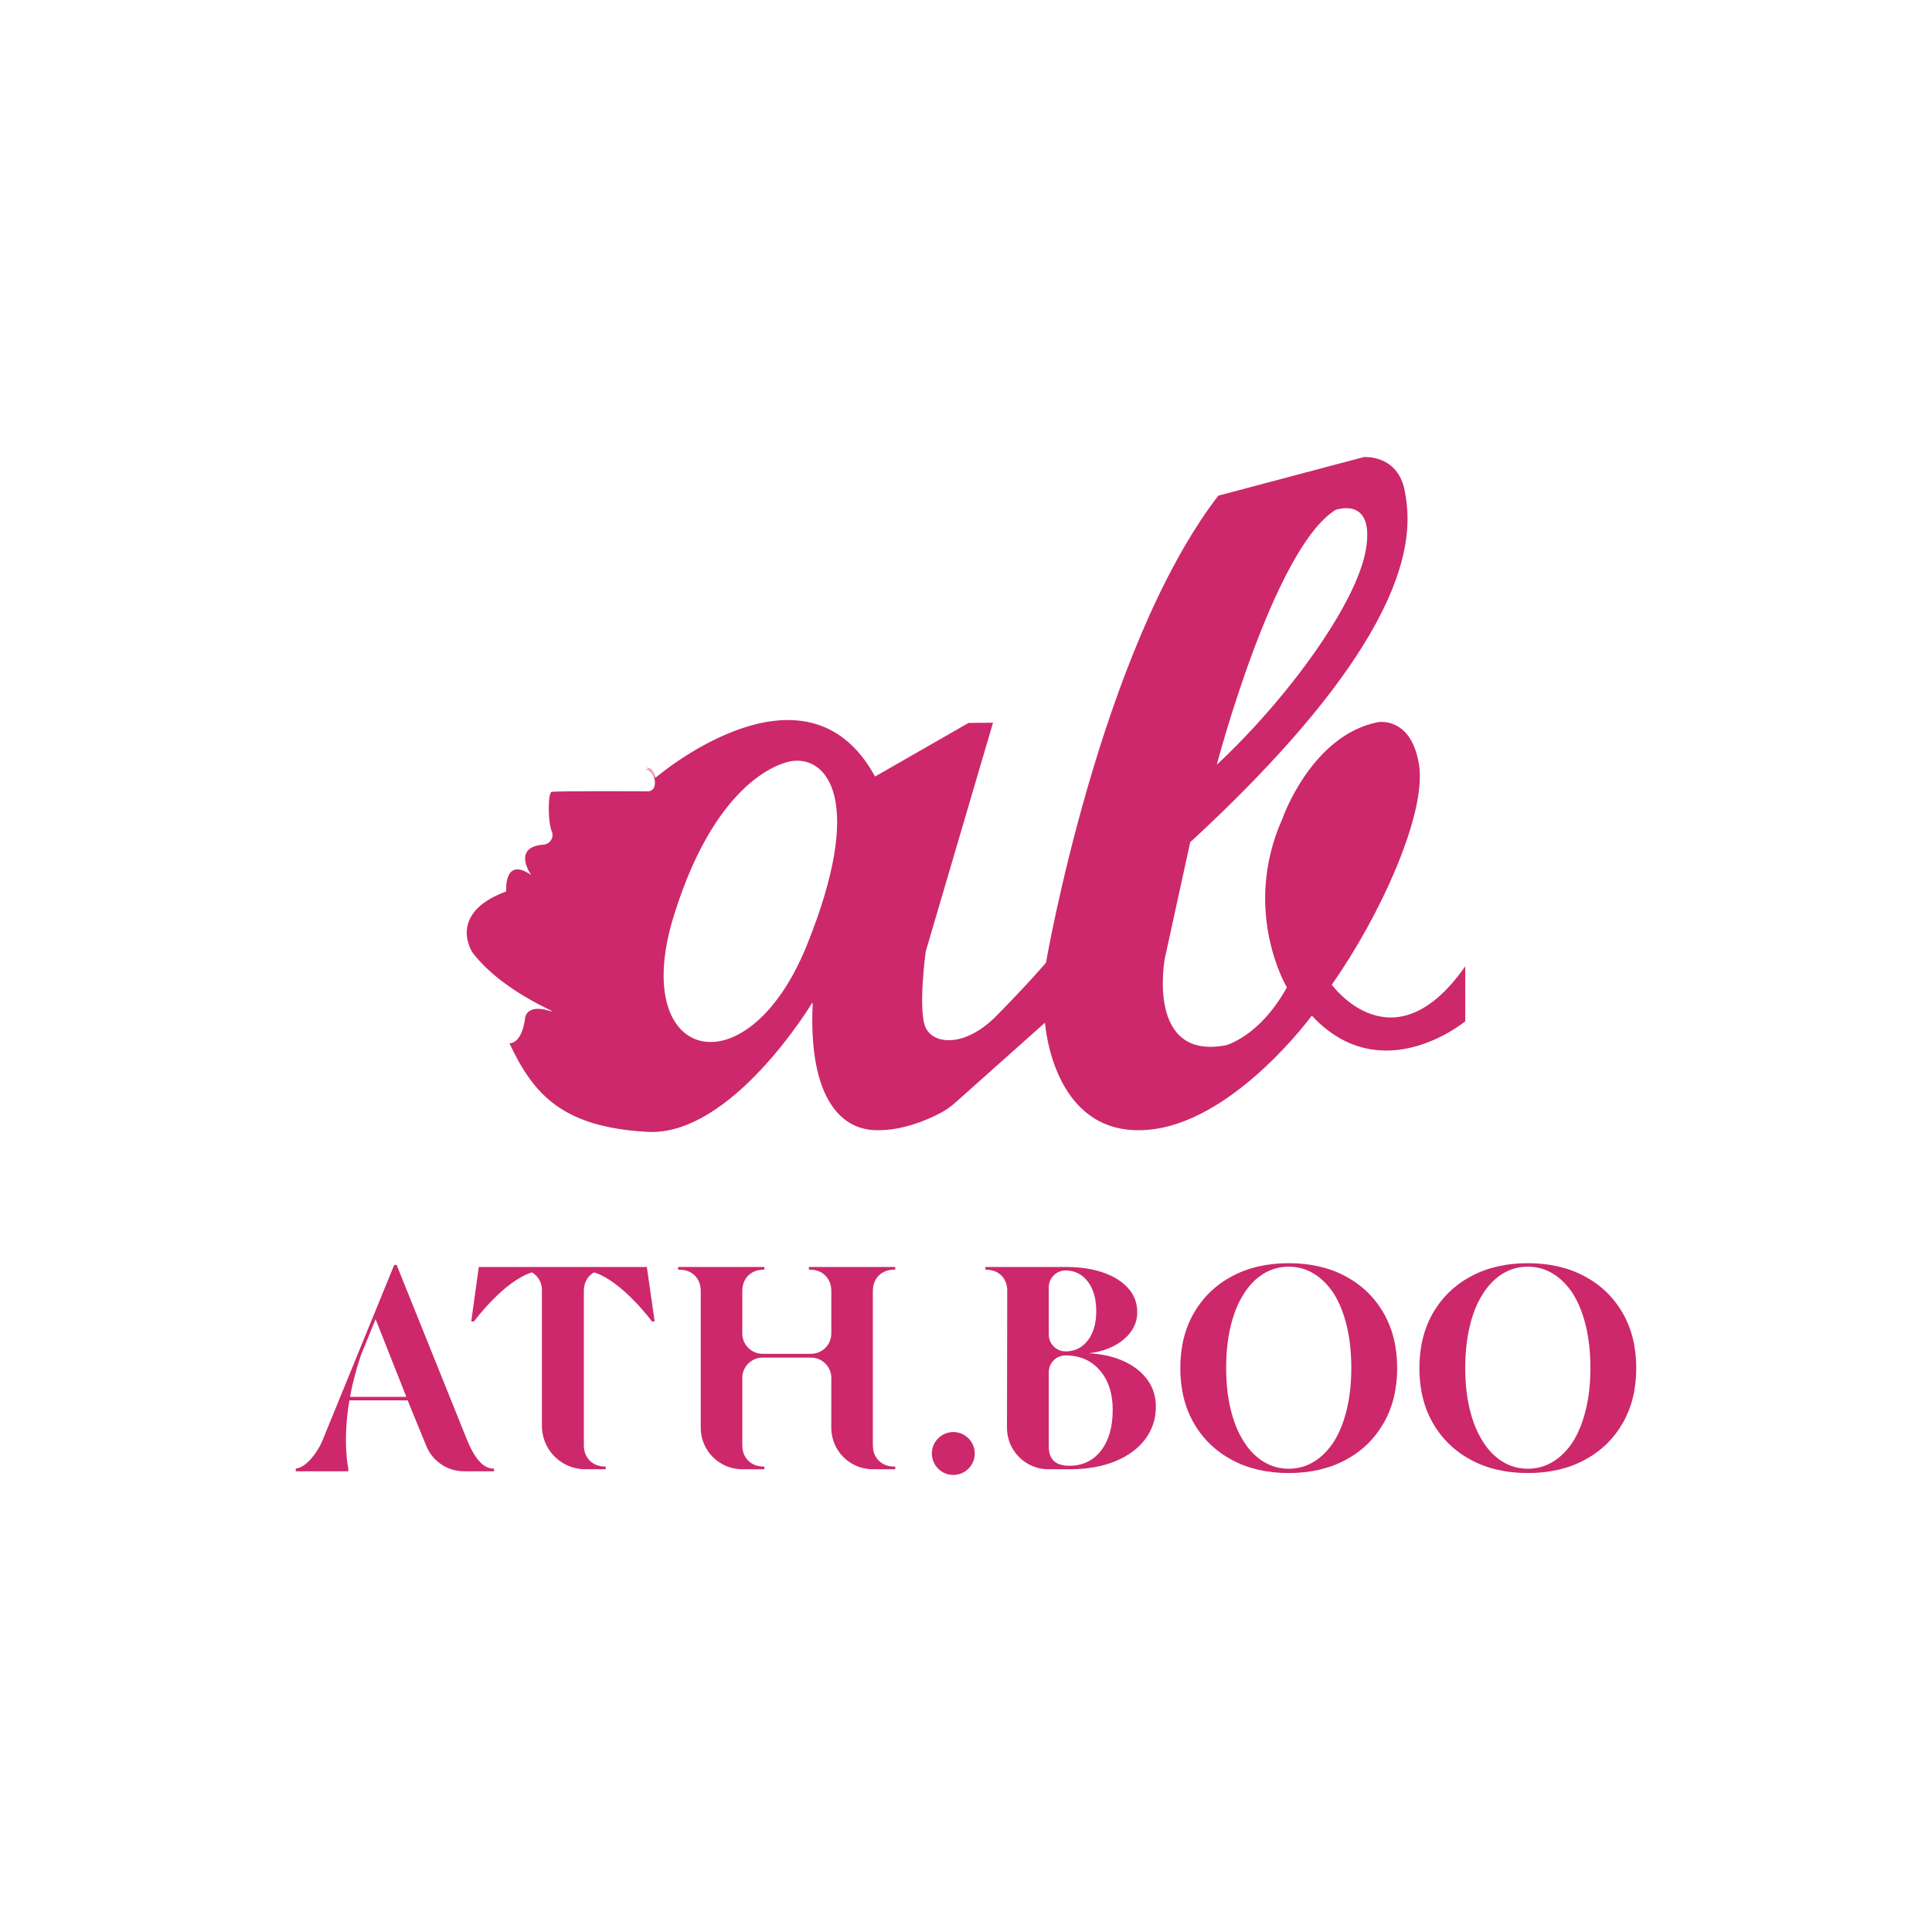 <?xml version="1.0" encoding="UTF-8"?> <svg xmlns="http://www.w3.org/2000/svg" xmlns:xlink="http://www.w3.org/1999/xlink" version="1.1" width="2000pt" height="2000pt" viewBox="0 0 2000 2000"><defs><clipPath id="clip_0"><path transform="matrix(1,0,0,-1,0,2000)" d="M0 2000H2000V0H0Z"></path></clipPath></defs><g id="layer_1" data-name="Layer 1"><g clip-path="url(#clip_0)"><path transform="matrix(1,0,0,-1,834.935,979.256)" d="M0 0C-61.303-151.09-184.523-121.366-137.483 30.96-90.405 183.284-15.498 191.324-15.498 191.324 21.066 196.927 61.303 151.09 0 0M547.708 451.409C547.708 451.409 588.6 466.289 578.996 410.226 569.392 354.2 497.94 255.972 424.67 187.578 424.67 187.578 483.642 412.084 547.708 451.409M543.708-40.092C593.84 30.96 642.299 137.628 633.968 188.087 625.601 238.546 591.076 231.597 591.076 231.597 522.315 217.666 492.591 131.733 492.591 131.733 449.881 36.052 497.249-42.892 497.249-42.892 469.129-93.609 434.565-102.667 434.092-102.813 350.963-118.602 370.898-12.844 370.898-12.844L397.24 107.722 399.24 109.286C637.968 330.188 626.364 431.292 619.415 470.292 612.43 509.329 576.669 506.053 576.669 506.053L426.197 466.143C303.595 306.362 247.859-17.353 247.859-17.353 247.859-17.353 229.27-39.182 196.782-72.143 164.258-105.14 131.733-102.34 123.366-84.693 115.035-67.049 123.366-5.749 123.366-5.749L193.036 231.124 167.752 230.906 70.907 175.389C-1.091 307.744-156.509 174.007-156.509 174.007-158.948 185.941-165.858 184.232-165.858 184.232-157.891 183.393-157.018 174.225-157.018 174.225-160.912 184.632-166.367 183.211-166.367 183.211-166.367 183.211-158.509 181.902-157.127 171.207-155.745 160.548-163.385 160.076-163.385 160.076-163.385 160.076-260.23 160.548-263.94 159.494-267.652 158.436-268.125 129.66-263.722 118.49-263.685 118.384-263.649 118.272-263.576 118.162-261.212 111.944-265.834 105.358-272.489 104.849-305.525 102.337-285.078 73.452-285.078 73.452-313.638 93.169-310.944 56.426-310.944 56.426L-312.399 55.881C-372.792 32.815-345.687-6.986-345.687-6.986-311.49-51.55-245.677-72.907-267.652-66.721-289.663-60.536-291.191-73.852-291.191-73.852-294.537-99.755-305.159-100.737-307.235-100.7-307.417-100.7-307.526-100.882-307.453-101.028-282.387-154.254-252.299-187.505-164.876-192.454-77.238-197.4 5.967-58.681 5.967-58.681L6.331-60.063C2.182-151.563 31.906-189.651 71.379-190.742 98.482-191.509 124.457-180.338 138.028-173.243 143.777-170.261 149.087-166.549 153.926-162.258L246.914-79.347V-80.729C251.572-123.002 275.474-201.949 360.93-189.433 446.39-176.883 523.043-72.143 523.043-72.143 595.477-149.923 681.882-77.965 681.882-77.965V-21.066C607.084-127.879 543.708-40.092 543.708-40.092" fill="#cd286b"></path><path transform="matrix(1,0,0,-1,1394.268,1458.71)" d="M0 0C-3.073-12.844-7.404-23.83-12.989-32.952-18.759-42.071-25.645-49.144-33.649-54.172-41.658-59.196-50.499-61.709-60.172-61.709-69.858-61.709-78.704-59.196-86.708-54.172-94.706-49.144-101.5-42.071-107.089-32.952-112.859-23.83-117.281-12.844-120.351 0-123.424 12.844-124.957 27.087-124.957 42.722-124.957 58.363-123.424 72.643-120.351 85.584-117.281 98.521-112.859 109.55-107.089 118.672-101.5 127.791-94.706 134.87-86.708 139.895-78.704 144.919-69.858 147.438-60.172 147.438-50.499 147.438-41.658 144.919-33.649 139.895-25.645 134.87-18.759 127.791-12.989 118.672-7.404 109.55-3.073 98.521 0 85.584 3.067 72.643 4.606 58.363 4.606 42.722 4.606 27.087 3.067 12.844 0 0M-1.4 137.522C-18.247 146.55-37.837 151.062-60.172 151.062-82.514 151.062-102.109 146.55-118.953 137.522-135.803 128.491-148.929 115.832-158.327 99.546-167.731 83.259-172.428 64.221-172.428 42.443-172.428 20.659-167.731 1.627-158.327-14.659-148.929-30.948-135.803-43.607-118.953-52.635-102.109-61.666-82.514-66.182-60.172-66.182-37.837-66.182-18.247-61.666-1.4-52.635 15.444-43.607 28.566-30.948 37.97-14.659 47.377 1.627 52.078 20.659 52.078 42.443 52.078 64.221 47.377 83.259 37.97 99.546 28.566 115.832 15.444 128.491-1.4 137.522" fill="#cd286b"></path><path transform="matrix(1,0,0,-1,1641.773,1458.71)" d="M0 0C-3.073-12.844-7.404-23.83-12.989-32.952-18.759-42.071-25.645-49.144-33.649-54.172-41.658-59.196-50.499-61.709-60.172-61.709-69.858-61.709-78.704-59.196-86.708-54.172-94.706-49.144-101.5-42.071-107.089-32.952-112.859-23.83-117.281-12.844-120.351 0-123.424 12.844-124.957 27.087-124.957 42.722-124.957 58.363-123.424 72.643-120.351 85.584-117.281 98.521-112.859 109.55-107.089 118.672-101.5 127.791-94.706 134.87-86.708 139.895-78.704 144.919-69.858 147.438-60.172 147.438-50.499 147.438-41.658 144.919-33.649 139.895-25.645 134.87-18.759 127.791-12.989 118.672-7.404 109.55-3.073 98.521 0 85.584 3.067 72.643 4.606 58.363 4.606 42.722 4.606 27.087 3.067 12.844 0 0M-1.4 137.522C-18.247 146.55-37.837 151.062-60.172 151.062-82.514 151.062-102.11 146.55-118.954 137.522-135.804 128.491-148.929 115.832-158.327 99.546-167.731 83.259-172.428 64.221-172.428 42.443-172.428 20.659-167.731 1.627-158.327-14.659-148.929-30.948-135.804-43.607-118.954-52.635-102.11-61.666-82.514-66.182-60.172-66.182-37.837-66.182-18.247-61.666-1.4-52.635 15.444-43.607 28.566-30.948 37.97-14.659 47.377 1.627 52.078 20.659 52.078 42.443 52.078 64.221 47.377 83.259 37.97 99.546 28.566 115.832 15.444 128.491-1.4 137.522" fill="#cd286b"></path><path transform="matrix(1,0,0,-1,362.345,1446.007)" d="M0 0C2.37 13.001 5.964 27.409 11.246 42.974L26.46 80.417 58.287 0ZM120.839-43.84 48.238 136.546H45.725L-27.99-43.84C-29.669-48.308-32.091-52.872-35.255-57.521-38.419-62.185-41.816-66.039-45.444-69.113-49.077-72.182-52.656-73.91-56.196-74.277V-77.071H-1.746V-74.277C-1.746-74.277-8.034-47.371-.646-3.634H59.687L63.906-14.12 79.019-50.95C85.502-66.752 100.891-77.071 117.972-77.071H149.041V-74.277H148.202C138.152-74.277 129.027-64.133 120.839-43.84" fill="#cd286b"></path><path transform="matrix(1,0,0,-1,837.391,1314.345)" d="M0 0H.836C7.537 0 12.935-2.052 17.029-6.146 21.123-10.243 23.175-15.641 23.175-22.341V-66.079C23.175-77.704 13.75-87.126 2.127-87.126H-47.926C-59.551-87.126-68.973-77.704-68.973-66.079V-22.341C-68.973-15.641-66.927-10.243-62.83-6.146-58.736-2.052-53.338 0-46.638 0H-46.077V2.788H-135.428V0H-134.312C-127.609 0-122.214-2.052-118.117-6.146-114.026-10.243-111.977-15.641-111.977-22.341L-111.992-163.661C-111.992-187.393-92.754-206.634-69.022-206.634H-46.077V-203.843H-46.638C-53.338-203.843-58.736-201.795-62.83-197.7-66.927-193.606-68.973-188.202-68.973-181.502V-112.083C-68.973-100.458-59.551-91.036-47.926-91.036H2.127C13.75-91.036 23.175-100.458 23.175-112.083L23.141-163.636C23.126-187.378 42.371-206.634 66.115-206.634H89.351V-203.843H88.517C81.811-203.843 76.41-201.795 72.319-197.7 68.221-193.606 66.176-188.202 66.176-181.502V-22.341C66.176-15.641 68.221-10.243 72.319-6.146 76.41-2.052 81.811 0 88.517 0H89.351V2.788H0Z" fill="#cd286b"></path><path transform="matrix(1,0,0,-1,627.024,1311.559)" d="M0 0H-88.517-131.379L-139.198-56.405H-136.404C-136.404-56.405-105.525-14.574-76.398-5.613-74.807-6.501-73.355-7.619-72.043-8.931-71.54-9.437-71.043-9.968-70.591-10.525-70.2-11.001-69.837-11.504-69.506-12.034-69.419-12.116-69.358-12.201-69.334-12.313-68.946-12.868-68.615-13.459-68.303-14.071-68.303-14.104-68.279-14.129-68.279-14.18-68.024-14.659-67.773-15.162-67.6-15.692-67.464-15.944-67.382-16.223-67.303-16.505-67.13-16.893-66.991-17.311-66.906-17.729-66.794-17.98-66.74-18.265-66.682-18.568-66.512-19.153-66.376-19.738-66.288-20.353-66.212-20.857-66.124-21.387-66.097-21.917-66.07-22.09-66.039-22.254-66.039-22.448V-164.494C-66.039-165.667-65.985-166.84-65.9-167.982-65.9-168.122-65.873-168.24-65.873-168.373-63.948-191.357-44.653-209.423-21.141-209.423H-.142 0V-206.628H-.424-.558C-1.206-206.628-1.818-206.601-2.434-206.574-2.909-206.546-3.382-206.489-3.858-206.407-4.161-206.407-4.443-206.349-4.752-206.295-5.449-206.216-6.143-206.071-6.816-205.871-7.576-205.704-8.298-205.471-9.01-205.225-9.722-204.968-10.404-204.68-11.062-204.34-13.071-203.392-14.886-202.079-16.477-200.488-20.553-196.382-22.62-190.991-22.62-184.29V-25.13C-22.62-18.429-20.553-13.038-16.477-8.931-15.165-7.619-13.713-6.501-12.122-5.582 16.72-14.462 47.301-55.566 47.883-56.375V-56.405H50.68L42.583 0Z" fill="#cd286b"></path><path transform="matrix(1,0,0,-1,1139.727,1501.715)" d="M0 0C-8.095-10.422-19.035-15.641-32.809-15.641-46.959-15.641-54.029-9.031-54.029 4.188V81.256C-54.029 90.715-46.429 98.53-36.97 98.567-21.963 98.627-10.01 93.463-1.115 83.068 7.725 72.743 12.15 59.102 12.15 42.165 12.15 24.478 8.098 10.428 0 0M-54.029 169.216C-54.029 178.777-46.277 186.526-36.716 186.526-27.224 186.526-19.544 182.711-13.68 175.083-7.819 167.443-4.885 157.206-4.885 144.362-4.885 131.706-7.819 121.608-13.68 114.068-19.511 106.571-27.133 102.803-36.546 102.755-46.156 102.716-54.029 110.51-54.029 120.117ZM48.029 73.443C42.167 81.438 34.067 87.82 23.735 92.566 13.404 97.315 1.349 100.058-12.425 100.806 2.467 102.658 14.52 107.507 23.735 115.326 32.952 123.142 37.558 132.449 37.558 143.25 37.558 152.738 34.488 160.979 28.345 167.955 22.202 174.934 13.589 180.383 2.515 184.299-8.564 188.202-21.641 190.157-36.716 190.157H-119.648V187.369H-119.369C-112.856 187.369-107.601 185.502-103.594 181.781-99.591 178.053-97.406 173.028-97.033 166.703L-97.318 23.775C-97.367 .018-78.122-19.265-54.366-19.265H-32.809C-14.565-19.265 1.258-16.52 14.659-11.028 28.063-5.543 38.44 2.094 45.795 11.871 53.147 21.644 56.826 32.852 56.826 45.513 56.826 56.123 53.89 65.43 48.029 73.443" fill="#cd286b"></path><path transform="matrix(1,0,0,-1,1009.068,1504.659)" d="M0 0C0-12.262-9.94-22.205-22.205-22.205-34.467-22.205-44.41-12.262-44.41 0-44.41 12.262-34.467 22.205-22.205 22.205-9.94 22.205 0 12.262 0 0" fill="#cd286b"></path></g></g></svg> 